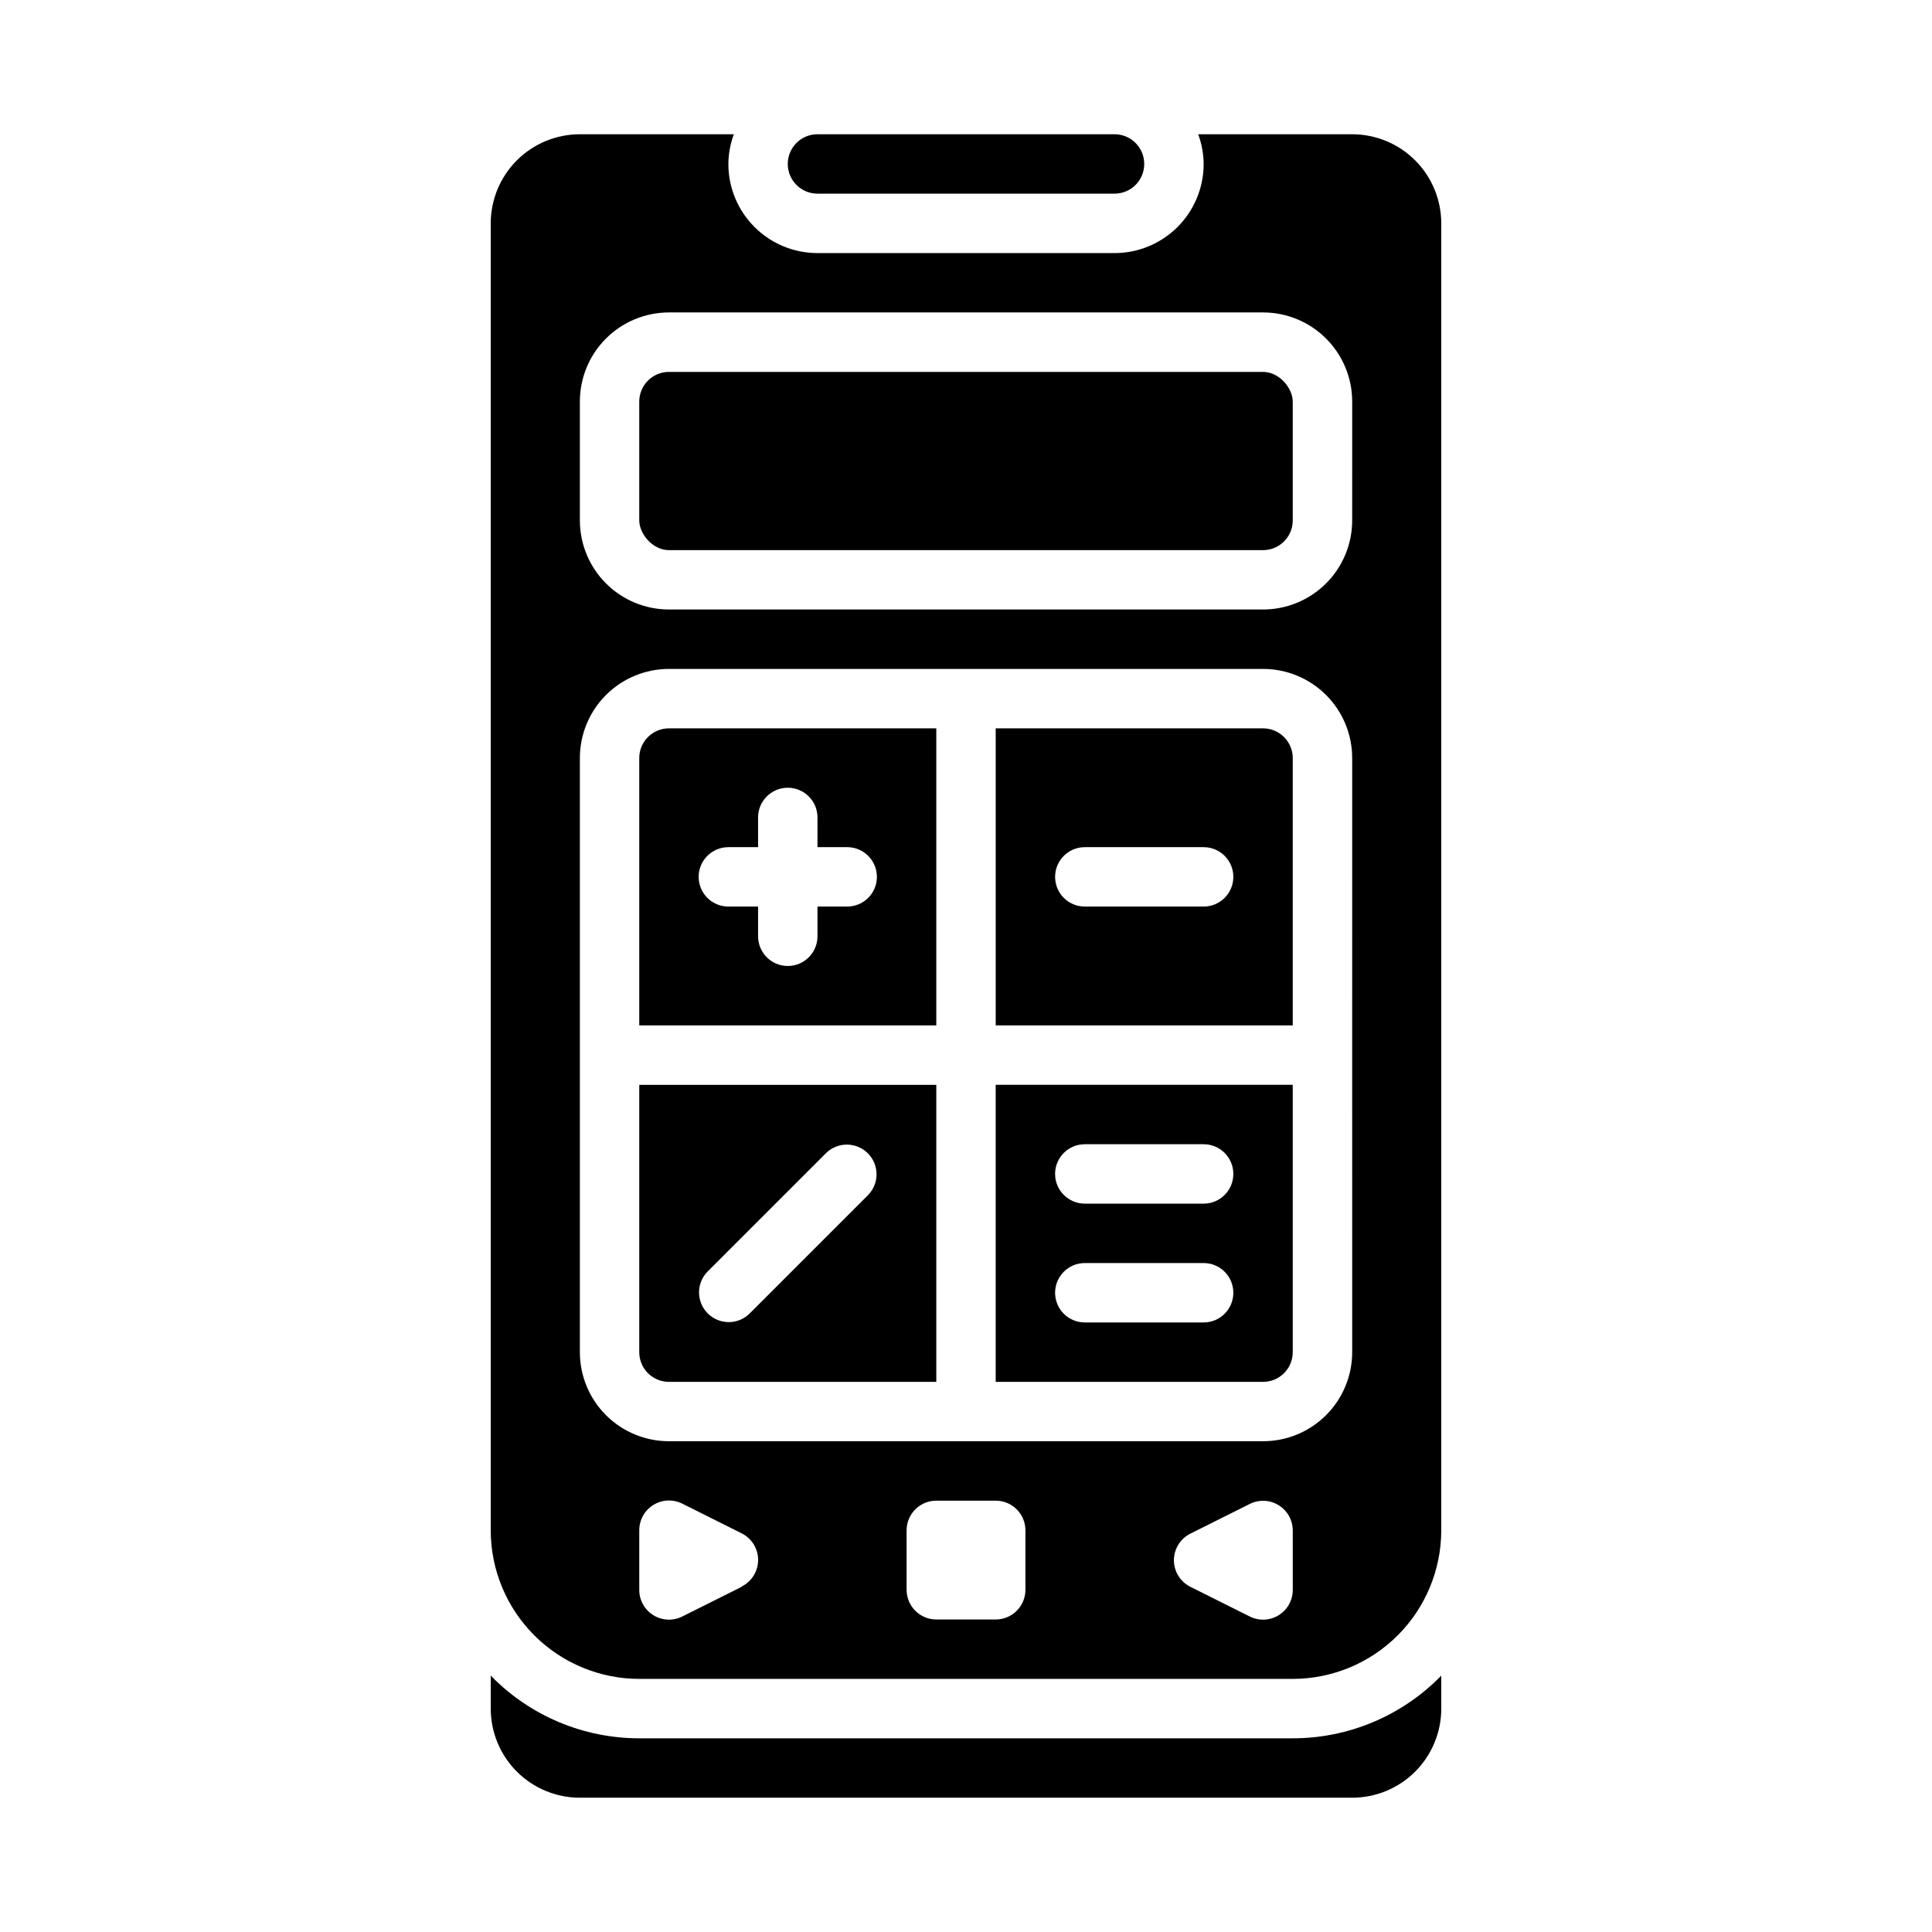 <?xml version="1.0" encoding="UTF-8"?>
<!-- Uploaded to: SVG Repo, www.svgrepo.com, Generator: SVG Repo Mixer Tools -->
<svg fill="#000000" width="800px" height="800px" version="1.1" viewBox="144 144 512 512" xmlns="http://www.w3.org/2000/svg">
 <g>
  <path d="m407.87 510.21h70.848c2.086 0 4.09-0.828 5.566-2.305 1.477-1.477 2.305-3.481 2.305-5.566v-70.848h-78.719zm23.617-62.977h31.488c4.348 0 7.871 3.523 7.871 7.871 0 4.348-3.523 7.875-7.871 7.875h-31.488c-4.348 0-7.875-3.527-7.875-7.875 0-4.348 3.527-7.871 7.875-7.871zm0 31.488h31.488c4.348 0 7.871 3.523 7.871 7.871s-3.523 7.871-7.871 7.871h-31.488c-4.348 0-7.875-3.523-7.875-7.871s3.527-7.871 7.875-7.871z"/>
  <path d="m313.41 344.89v70.848h78.719v-78.719h-70.848c-4.348 0-7.871 3.523-7.871 7.871zm23.617 23.617h7.871v-7.875c0-4.348 3.523-7.871 7.871-7.871s7.871 3.523 7.871 7.871v7.871h7.871l0.004 0.004c4.348 0 7.871 3.523 7.871 7.871 0 4.348-3.523 7.871-7.871 7.871h-7.875v7.871c0 4.348-3.523 7.875-7.871 7.875s-7.871-3.527-7.871-7.875v-7.871h-7.871c-4.348 0-7.875-3.523-7.875-7.871 0-4.348 3.527-7.871 7.875-7.871z"/>
  <path d="m313.41 502.34c0 2.086 0.828 4.09 2.305 5.566 1.477 1.477 3.481 2.305 5.566 2.305h70.848v-78.719h-78.719zm18.051-21.309 31.488-31.488c3.09-2.984 8-2.941 11.035 0.094 3.035 3.035 3.078 7.945 0.094 11.035l-31.488 31.488c-3.086 2.984-7.996 2.941-11.035-0.098-3.035-3.035-3.078-7.945-0.094-11.035z"/>
  <path d="m313.41 604.67c-14.824 0.004-29.023-5.992-39.359-16.617v8.746c0 6.262 2.488 12.27 6.918 16.699 4.426 4.426 10.434 6.914 16.699 6.914h204.67c6.262 0 12.27-2.488 16.699-6.914 4.426-4.43 6.914-10.438 6.914-16.699v-8.746c-10.336 10.625-24.531 16.621-39.359 16.617z"/>
  <path d="m360.64 195.32h78.723c4.348 0 7.871-3.523 7.871-7.871s-3.523-7.871-7.871-7.871h-78.723c-4.348 0-7.871 3.523-7.871 7.871s3.523 7.871 7.871 7.871z"/>
  <path d="m321.28 242.56h157.44c4.348 0 7.871 4.348 7.871 7.871v31.488c0 4.348-3.523 7.871-7.871 7.871h-157.44c-4.348 0-7.871-4.348-7.871-7.871v-31.488c0-4.348 3.523-7.871 7.871-7.871z"/>
  <path d="m502.34 179.58h-40.809c0.93 2.519 1.422 5.184 1.449 7.871 0 6.266-2.488 12.27-6.918 16.699-4.43 4.43-10.438 6.918-16.699 6.918h-78.723c-6.262 0-12.27-2.488-16.699-6.918-4.426-4.43-6.914-10.434-6.914-16.699 0.023-2.688 0.516-5.352 1.449-7.871h-40.809c-6.266 0-12.273 2.488-16.699 6.918-4.43 4.426-6.918 10.434-6.918 16.699v346.37c0.012 10.438 4.164 20.441 11.543 27.82 7.379 7.379 17.383 11.527 27.816 11.539h173.18c10.438-0.012 20.441-4.16 27.82-11.539 7.379-7.379 11.527-17.383 11.539-27.82v-346.37c0-6.266-2.488-12.273-6.914-16.699-4.43-4.43-10.438-6.918-16.699-6.918zm-161.79 384.94-15.742 7.871h-0.004c-2.445 1.223-5.352 1.09-7.676-0.355-2.324-1.445-3.731-3.992-3.715-6.727v-15.746c-0.016-2.734 1.391-5.281 3.715-6.727 2.324-1.445 5.231-1.582 7.676-0.359l15.742 7.871 0.004 0.004c2.672 1.332 4.359 4.059 4.359 7.043 0 2.988-1.688 5.715-4.359 7.047zm75.199 0.789c0 2.086-0.828 4.09-2.305 5.566-1.477 1.477-3.481 2.305-5.566 2.305h-15.746c-4.348 0-7.871-3.523-7.871-7.871v-15.746c0-4.348 3.523-7.871 7.871-7.871h15.746c2.086 0 4.09 0.828 5.566 2.305s2.305 3.481 2.305 5.566zm70.848 0c0.016 2.734-1.391 5.281-3.715 6.727-2.32 1.445-5.227 1.578-7.676 0.355l-15.742-7.871c-2.672-1.332-4.363-4.059-4.363-7.047 0-2.984 1.691-5.711 4.363-7.043l15.742-7.871c2.434-1.219 5.324-1.09 7.644 0.336 2.316 1.426 3.734 3.945 3.746 6.668zm15.742-141.7 0.004 78.719c0 6.262-2.488 12.27-6.918 16.699-4.43 4.426-10.438 6.914-16.699 6.914h-157.44c-6.262 0-12.27-2.488-16.699-6.914-4.43-4.43-6.914-10.438-6.914-16.699v-157.44c0-6.262 2.484-12.27 6.914-16.699 4.43-4.43 10.438-6.918 16.699-6.918h157.44c6.262 0 12.27 2.488 16.699 6.918 4.43 4.43 6.918 10.438 6.918 16.699zm0-141.7 0.004-0.004c0 6.262-2.488 12.27-6.918 16.699-4.43 4.43-10.438 6.918-16.699 6.918h-157.44c-6.262 0-12.27-2.488-16.699-6.918-4.43-4.43-6.914-10.438-6.914-16.699v-31.488c0-6.262 2.484-12.27 6.914-16.699 4.43-4.43 10.438-6.918 16.699-6.918h157.44c6.262 0 12.27 2.488 16.699 6.918 4.43 4.43 6.918 10.438 6.918 16.699z"/>
  <path d="m478.72 337.02h-70.848v78.719h78.719v-70.848c0-2.09-0.828-4.09-2.305-5.566-1.477-1.477-3.481-2.305-5.566-2.305zm-15.742 47.23h-31.488c-4.348 0-7.875-3.523-7.875-7.871 0-4.348 3.527-7.871 7.875-7.871h31.488c4.348 0 7.871 3.523 7.871 7.871 0 4.348-3.523 7.871-7.871 7.871z"/>
 </g>
</svg>